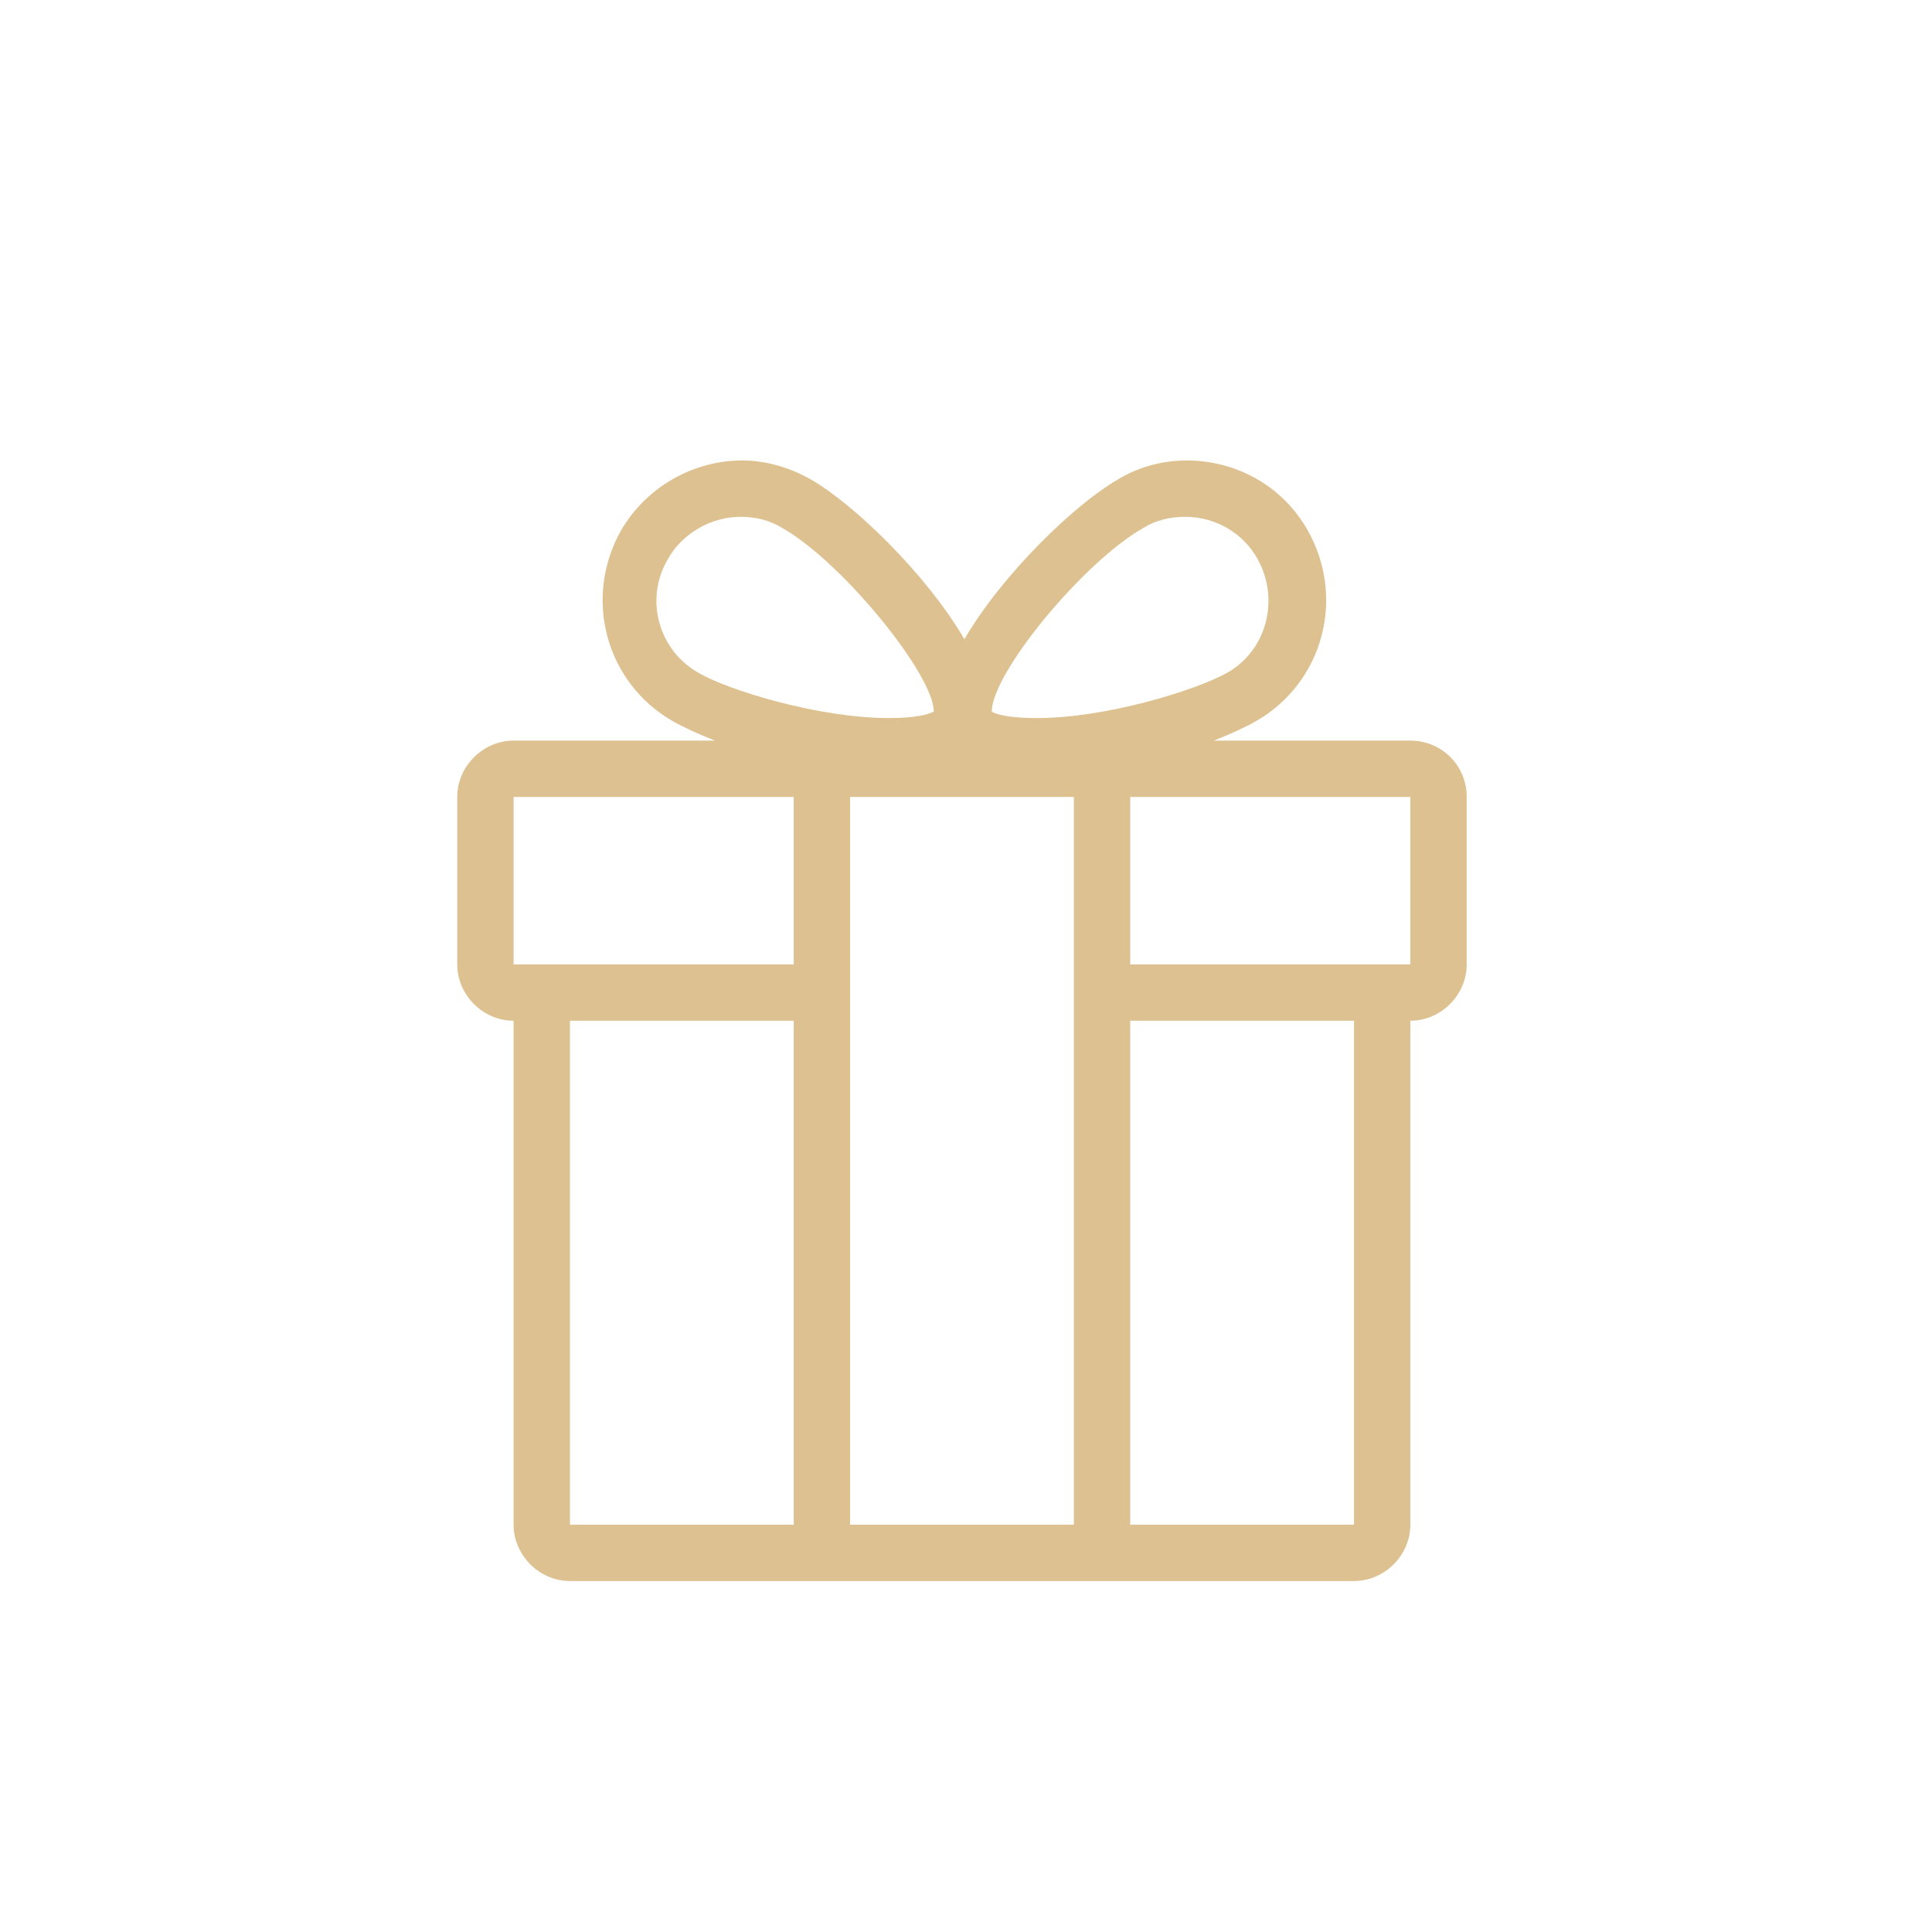 <?xml version="1.0" encoding="UTF-8"?>
<!DOCTYPE svg PUBLIC '-//W3C//DTD SVG 1.0//EN'
          'http://www.w3.org/TR/2001/REC-SVG-20010904/DTD/svg10.dtd'>
<svg height="120" viewBox="0 0 120 120" width="120" xmlns="http://www.w3.org/2000/svg" xmlns:xlink="http://www.w3.org/1999/xlink"
><g
  ><path d="M87.6,59.9H70.2V49.5h17.4V59.9z M84.1,94.7H70.2V63.4h13.9V94.7z M66.7,94.7H52.8V49.5h13.9V94.7z M43.4,41.8 c-2.5-1.4-3.4-4.6-1.9-7.1c0.9-1.6,2.7-2.6,4.5-2.6c0.9,0,1.8,0.2,2.6,0.7c3.7,2.1,9.4,9.1,9.4,11.4c-0.4,0.2-1.2,0.4-2.8,0.4 C50.9,44.6,45.3,42.9,43.4,41.8 M49.3,59.9H31.9V49.5h17.4V59.9z M49.3,94.7H35.4V63.4h13.9V94.7z M71,32.8 c0.8-0.5,1.7-0.7,2.6-0.7c1.9,0,3.6,1,4.5,2.6c1.4,2.5,0.6,5.7-1.9,7.1c-2,1.1-7.5,2.8-11.8,2.8c-1.6,0-2.5-0.2-2.8-0.4 C61.6,41.8,67.3,34.9,71,32.8 M87.6,46H75.4c1-0.4,1.9-0.8,2.6-1.2c4.2-2.4,5.6-7.7,3.2-11.9c-1.6-2.8-4.5-4.3-7.5-4.3 c-1.5,0-3,0.4-4.3,1.2c-2.6,1.5-7.1,5.8-9.5,9.9c-2.4-4.1-6.9-8.4-9.5-9.9c-1.4-0.8-2.9-1.2-4.3-1.2c-3,0-5.9,1.6-7.5,4.3 c-2.4,4.2-1,9.5,3.2,11.9c0.7,0.4,1.6,0.8,2.6,1.2H31.9c-1.9,0-3.5,1.6-3.5,3.5v10.4c0,1.9,1.6,3.5,3.5,3.5v31.3 c0,1.9,1.6,3.5,3.5,3.5h48.7c1.9,0,3.5-1.6,3.5-3.5V63.4c1.9,0,3.5-1.6,3.5-3.5V49.5C91.1,47.5,89.5,46,87.6,46" fill="#ddc190"
  /></g
></svg
>
